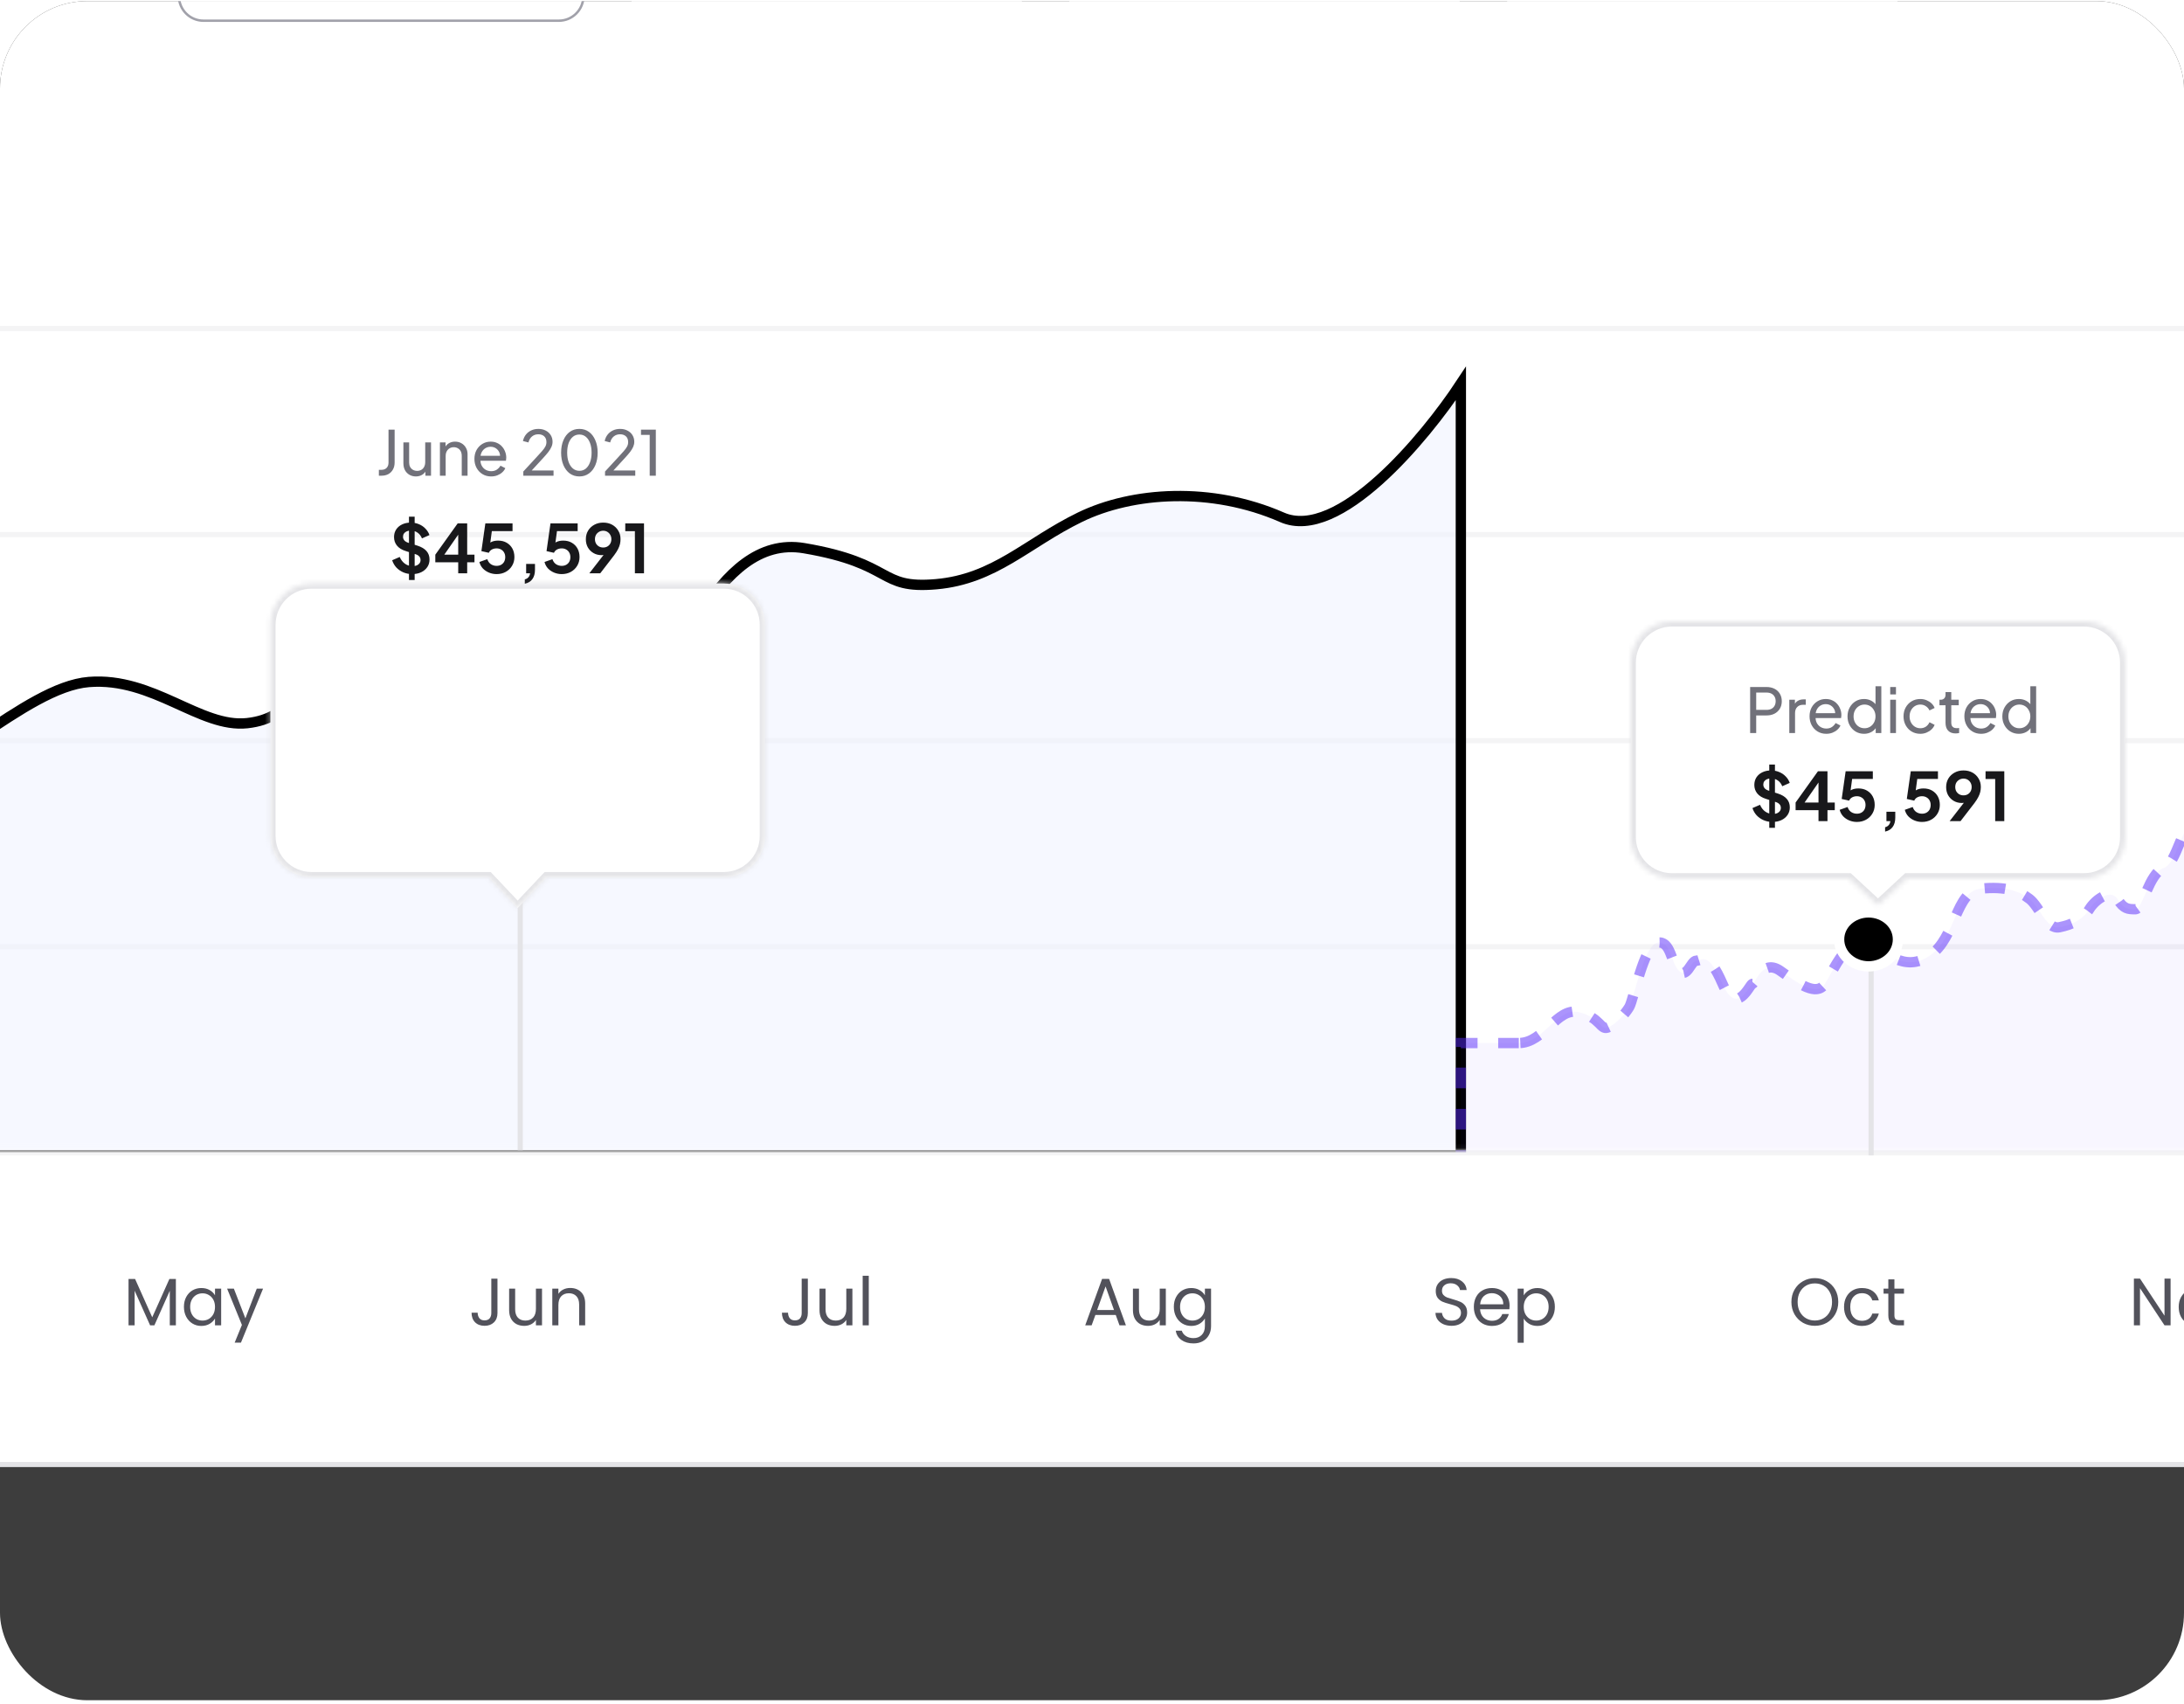 <svg width="450" height="351" viewBox="0 0 450 351" fill="none" xmlns="http://www.w3.org/2000/svg">
<g clip-path="url(#clip0_32_1118)">
<rect y="0.226" width="450" height="350" rx="18" fill="#0D0D0D" fill-opacity="0.8"/>
<g clip-path="url(#clip1_32_1118)">
<path d="M625.62 -46.425H-198.983C-204.844 -46.425 -209.596 -41.673 -209.596 -35.812V291.058C-209.596 296.919 -204.844 301.67 -198.983 301.67H625.62C631.481 301.67 636.232 296.919 636.232 291.058V-35.812C636.232 -41.673 631.481 -46.425 625.62 -46.425Z" fill="white" stroke="#E4E4E7" stroke-width="1.061"/>
<path d="M-184.126 237.463L609.701 237.464" stroke="#F4F4F5" stroke-width="1.061"/>
<path d="M-184.126 195.013H609.701" stroke="#F4F4F5" stroke-width="1.061"/>
<path d="M-184.126 152.562H609.701" stroke="#F4F4F5" stroke-width="1.061"/>
<path d="M-184.126 110.112H609.701" stroke="#F4F4F5" stroke-width="1.061"/>
<path d="M-184.126 67.661H609.701" stroke="#F4F4F5" stroke-width="1.061"/>
<mask id="mask0_32_1118" style="mask-type:alpha" maskUnits="userSpaceOnUse" x="-185" y="36" width="795" height="201">
<path d="M609.7 36.354H-184.126V236.933H609.7V36.354Z" fill="white"/>
</mask>
<g mask="url(#mask0_32_1118)">
<path d="M-195.503 187.12C-202.752 192.208 -208.188 194.187 -210 194.54V238H301V79C293.55 90.307 275.752 111.648 264.155 106.56C249.658 100.2 233.35 101.26 222.478 106.56C211.605 111.86 204.961 119.28 192.881 120.34C180.8 121.4 184.424 116.1 165.7 112.92C146.975 109.74 139.123 140.48 130.063 148.96C121.002 157.44 98.05 155.32 89.593 148.96C81.137 142.6 73.889 140.48 67.245 140.48C60.6 140.48 60.6 147.9 50.936 148.96C41.272 150.02 31.608 139.42 18.319 140.48C5.031 141.54 -13.09 161.68 -26.982 162.74C-40.875 163.8 -32.418 157.44 -52.351 155.32C-72.284 153.2 -87.988 180.76 -100.673 187.12C-113.357 193.48 -132.082 179.7 -142.35 175.46C-152.618 171.22 -162.283 187.12 -170.135 187.12C-177.987 187.12 -186.443 180.76 -195.503 187.12Z" fill="#EEF2FF" fill-opacity="0.5" stroke="black" stroke-width="2.123"/>
<path d="M312.941 214.85H301V244H618V138C617.627 141.533 616.843 149.13 616.694 151.25C616.507 153.9 613.149 160.79 611.47 157.61C609.79 154.43 606.245 153.9 604.38 155.49C602.514 157.08 602.887 153.9 599.342 151.25C595.797 148.6 594.677 157.08 592.812 158.67C590.946 160.26 588.147 157.08 586.841 153.9L586.785 153.764C585.487 150.6 583.789 146.465 579.191 145.42C574.527 144.36 573.594 160.79 571.728 166.62C569.862 172.45 565.571 169.27 564.451 168.21C563.332 167.15 562.399 163.44 558.854 166.62C555.309 169.8 551.951 180.93 547.659 181.46C543.368 181.99 539.636 173.51 536.651 173.51C533.666 173.51 534.599 175.1 530.494 177.75C526.389 180.4 519.299 173.51 516.873 170.86C514.448 168.21 511.276 170.86 509.597 173.51C507.918 176.16 501.947 176.69 500.268 175.1C498.589 173.51 493.737 169.8 492.618 173.51C491.499 177.22 486.461 170.86 484.968 170.86C483.476 170.86 484.222 167.15 480.304 165.03C476.386 162.91 473.773 173.51 472.654 175.1C471.534 176.69 469.482 174.04 467.616 170.86C465.75 167.68 458.101 164.5 453.623 167.15C449.145 169.8 448.772 177.75 445.786 178.81C442.801 179.87 441.495 187.29 440.002 187.29C438.51 187.29 437.577 187.29 436.271 185.17C434.965 183.05 431.793 185.17 430.487 187.29C429.181 189.41 426.942 190.47 424.33 191C421.717 191.53 420.225 186.76 418.172 185.17C416.12 183.58 413.321 182.52 408.097 183.05C402.873 183.58 403.059 193.12 397.649 196.83C392.238 200.54 388.32 195.77 384.588 194.18C380.856 192.59 377.685 200.01 376.005 202.66C374.326 205.31 370.594 202.66 366.863 200.01C363.131 197.36 361.639 202.66 361.079 202.66C360.519 202.66 357.907 209.55 354.922 202.66C351.936 195.77 350.63 197.89 349.511 197.89C348.391 197.89 347.645 201.6 345.966 200.01C344.287 198.42 344.287 193.65 341.488 194.18C338.689 194.71 336.637 205.84 335.704 207.43C334.771 209.02 332.719 211.14 331.226 211.67C329.733 212.2 329.733 209.55 325.255 208.49C320.778 207.43 318.165 214.85 312.941 214.85Z" fill="#582BFA" fill-opacity="0.04" stroke="#582BFA" stroke-opacity="0.5" stroke-width="2.123" stroke-dasharray="4.25 4.25"/>
</g>
<path d="M36.238 263.453V273H34.983V265.881L31.81 273H30.927L27.74 265.867V273H26.484V263.453H27.836L31.368 271.344L34.9 263.453H36.238ZM37.898 269.192C37.898 268.42 38.055 267.744 38.367 267.164C38.68 266.575 39.108 266.12 39.65 265.798C40.202 265.476 40.814 265.315 41.485 265.315C42.148 265.315 42.722 265.458 43.21 265.743C43.697 266.028 44.061 266.387 44.3 266.819V265.44H45.569V273H44.3V271.593C44.051 272.034 43.679 272.402 43.182 272.696C42.695 272.982 42.125 273.124 41.472 273.124C40.8 273.124 40.193 272.959 39.65 272.627C39.108 272.296 38.68 271.832 38.367 271.234C38.055 270.636 37.898 269.956 37.898 269.192ZM44.3 269.206C44.3 268.636 44.185 268.139 43.955 267.716C43.725 267.293 43.412 266.971 43.017 266.75C42.63 266.52 42.203 266.405 41.734 266.405C41.265 266.405 40.837 266.516 40.451 266.736C40.064 266.957 39.756 267.279 39.526 267.702C39.296 268.125 39.181 268.622 39.181 269.192C39.181 269.772 39.296 270.278 39.526 270.71C39.756 271.133 40.064 271.459 40.451 271.689C40.837 271.91 41.265 272.02 41.734 272.02C42.203 272.02 42.63 271.91 43.017 271.689C43.412 271.459 43.725 271.133 43.955 270.71C44.185 270.278 44.3 269.776 44.3 269.206ZM54.203 265.44L49.65 276.559H48.353L49.843 272.917L46.794 265.44H48.187L50.56 271.565L52.906 265.44H54.203Z" fill="#52525B"/>
<path d="M102.5 263.384V270.489C102.5 271.28 102.256 271.915 101.769 272.393C101.281 272.862 100.638 273.097 99.837 273.097C99.028 273.097 98.38 272.857 97.892 272.379C97.405 271.892 97.161 271.229 97.161 270.392H98.416C98.426 270.862 98.545 271.243 98.775 271.538C99.014 271.832 99.368 271.979 99.837 271.979C100.306 271.979 100.656 271.841 100.886 271.565C101.116 271.28 101.231 270.921 101.231 270.489V263.384H102.5ZM111.679 265.44V273H110.423V271.882C110.184 272.269 109.848 272.572 109.416 272.793C108.993 273.005 108.524 273.11 108.009 273.11C107.42 273.11 106.891 272.991 106.422 272.752C105.953 272.503 105.581 272.135 105.305 271.648C105.038 271.16 104.904 270.567 104.904 269.868V265.44H106.146V269.703C106.146 270.448 106.335 271.023 106.712 271.427C107.089 271.823 107.604 272.02 108.257 272.02C108.928 272.02 109.457 271.814 109.844 271.4C110.23 270.986 110.423 270.383 110.423 269.592V265.44H111.679ZM117.482 265.302C118.402 265.302 119.147 265.582 119.717 266.143C120.287 266.695 120.572 267.495 120.572 268.544V273H119.331V268.723C119.331 267.969 119.142 267.394 118.765 266.999C118.388 266.594 117.873 266.392 117.22 266.392C116.558 266.392 116.029 266.598 115.633 267.012C115.247 267.426 115.054 268.029 115.054 268.82V273H113.798V265.44H115.054V266.516C115.302 266.129 115.638 265.83 116.061 265.619C116.493 265.407 116.967 265.302 117.482 265.302Z" fill="#52525B"/>
<path d="M166.452 263.384V270.489C166.452 271.28 166.208 271.915 165.721 272.393C165.233 272.862 164.59 273.097 163.789 273.097C162.98 273.097 162.332 272.857 161.844 272.379C161.357 271.892 161.113 271.229 161.113 270.392H162.368C162.378 270.862 162.497 271.243 162.727 271.538C162.966 271.832 163.32 271.979 163.789 271.979C164.259 271.979 164.608 271.841 164.838 271.565C165.068 271.28 165.183 270.921 165.183 270.489V263.384H166.452ZM175.631 265.44V273H174.375V271.882C174.136 272.269 173.8 272.572 173.368 272.793C172.945 273.005 172.476 273.11 171.961 273.11C171.372 273.11 170.843 272.991 170.374 272.752C169.905 272.503 169.533 272.135 169.257 271.648C168.99 271.16 168.856 270.567 168.856 269.868V265.44H170.098V269.703C170.098 270.448 170.287 271.023 170.664 271.427C171.041 271.823 171.556 272.02 172.209 272.02C172.88 272.02 173.409 271.814 173.796 271.4C174.182 270.986 174.375 270.383 174.375 269.592V265.44H175.631ZM179.006 262.791V273H177.75V262.791H179.006Z" fill="#52525B"/>
<path d="M229.893 270.862H225.699L224.926 273H223.602L227.078 263.439H228.527L231.99 273H230.665L229.893 270.862ZM229.534 269.841L227.796 264.984L226.057 269.841H229.534ZM240.21 265.44V273H238.955V271.882C238.715 272.269 238.38 272.572 237.947 272.793C237.524 273.005 237.055 273.11 236.54 273.11C235.952 273.11 235.423 272.991 234.954 272.752C234.485 272.503 234.112 272.135 233.836 271.648C233.569 271.16 233.436 270.567 233.436 269.868V265.44H234.678V269.703C234.678 270.448 234.866 271.023 235.243 271.427C235.62 271.823 236.136 272.02 236.789 272.02C237.46 272.02 237.989 271.814 238.375 271.4C238.761 270.986 238.955 270.383 238.955 269.592V265.44H240.21ZM245.448 265.315C246.101 265.315 246.671 265.458 247.159 265.743C247.655 266.028 248.023 266.387 248.262 266.819V265.44H249.532V273.166C249.532 273.855 249.384 274.467 249.09 275C248.796 275.543 248.373 275.966 247.821 276.27C247.278 276.573 246.644 276.725 245.917 276.725C244.924 276.725 244.096 276.491 243.434 276.021C242.771 275.552 242.38 274.913 242.261 274.104H243.503C243.641 274.564 243.926 274.932 244.358 275.207C244.79 275.493 245.31 275.635 245.917 275.635C246.607 275.635 247.168 275.419 247.6 274.987C248.042 274.554 248.262 273.947 248.262 273.166V271.579C248.014 272.02 247.646 272.388 247.159 272.683C246.671 272.977 246.101 273.124 245.448 273.124C244.776 273.124 244.165 272.959 243.613 272.627C243.07 272.296 242.643 271.832 242.33 271.234C242.017 270.636 241.861 269.956 241.861 269.192C241.861 268.42 242.017 267.744 242.33 267.164C242.643 266.575 243.07 266.12 243.613 265.798C244.165 265.476 244.776 265.315 245.448 265.315ZM248.262 269.206C248.262 268.636 248.147 268.139 247.917 267.716C247.687 267.293 247.375 266.971 246.979 266.75C246.593 266.52 246.165 266.405 245.696 266.405C245.227 266.405 244.799 266.516 244.413 266.736C244.027 266.957 243.719 267.279 243.489 267.702C243.259 268.125 243.144 268.622 243.144 269.192C243.144 269.772 243.259 270.278 243.489 270.71C243.719 271.133 244.027 271.459 244.413 271.689C244.799 271.91 245.227 272.02 245.696 272.02C246.165 272.02 246.593 271.91 246.979 271.689C247.375 271.459 247.687 271.133 247.917 270.71C248.147 270.278 248.262 269.776 248.262 269.206Z" fill="#52525B"/>
<path d="M299.097 273.097C298.462 273.097 297.892 272.986 297.386 272.765C296.889 272.536 296.498 272.223 296.213 271.827C295.928 271.423 295.781 270.958 295.772 270.434H297.11C297.156 270.885 297.34 271.266 297.662 271.579C297.993 271.882 298.471 272.034 299.097 272.034C299.694 272.034 300.164 271.887 300.504 271.593C300.853 271.289 301.028 270.903 301.028 270.434C301.028 270.066 300.927 269.767 300.725 269.537C300.522 269.307 300.269 269.132 299.966 269.013C299.662 268.893 299.253 268.764 298.738 268.627C298.103 268.461 297.593 268.295 297.206 268.13C296.829 267.964 296.503 267.707 296.227 267.357C295.96 266.999 295.827 266.52 295.827 265.922C295.827 265.398 295.96 264.934 296.227 264.529C296.494 264.124 296.866 263.812 297.344 263.591C297.832 263.37 298.388 263.26 299.014 263.26C299.915 263.26 300.651 263.485 301.221 263.936C301.801 264.386 302.127 264.984 302.201 265.729H300.821C300.775 265.361 300.582 265.039 300.242 264.764C299.901 264.478 299.451 264.336 298.89 264.336C298.365 264.336 297.938 264.474 297.607 264.75C297.275 265.016 297.11 265.394 297.11 265.881C297.11 266.231 297.206 266.516 297.4 266.736C297.602 266.957 297.846 267.127 298.131 267.247C298.425 267.357 298.834 267.486 299.359 267.633C299.993 267.808 300.504 267.983 300.89 268.157C301.276 268.323 301.608 268.585 301.883 268.944C302.159 269.293 302.297 269.772 302.297 270.379C302.297 270.848 302.173 271.289 301.925 271.703C301.677 272.117 301.309 272.453 300.821 272.71C300.334 272.968 299.759 273.097 299.097 273.097ZM311.043 268.93C311.043 269.169 311.029 269.422 311.002 269.689H304.959C305.005 270.434 305.258 271.018 305.718 271.441C306.187 271.855 306.752 272.062 307.415 272.062C307.957 272.062 308.408 271.938 308.767 271.689C309.135 271.432 309.392 271.091 309.539 270.668H310.891C310.689 271.395 310.284 271.988 309.677 272.448C309.07 272.899 308.316 273.124 307.415 273.124C306.697 273.124 306.053 272.963 305.483 272.641C304.922 272.319 304.481 271.864 304.159 271.275C303.837 270.678 303.676 269.988 303.676 269.206C303.676 268.424 303.832 267.739 304.145 267.15C304.458 266.562 304.895 266.111 305.456 265.798C306.026 265.476 306.679 265.315 307.415 265.315C308.132 265.315 308.767 265.472 309.319 265.784C309.87 266.097 310.294 266.529 310.588 267.081C310.891 267.624 311.043 268.24 311.043 268.93ZM309.746 268.668C309.746 268.19 309.641 267.78 309.429 267.44C309.217 267.091 308.928 266.828 308.56 266.654C308.201 266.47 307.801 266.378 307.359 266.378C306.725 266.378 306.182 266.58 305.732 266.985C305.29 267.389 305.037 267.951 304.973 268.668H309.746ZM313.956 266.833C314.204 266.401 314.572 266.042 315.06 265.757C315.556 265.463 316.131 265.315 316.784 265.315C317.456 265.315 318.063 265.476 318.605 265.798C319.157 266.12 319.589 266.575 319.902 267.164C320.215 267.744 320.371 268.42 320.371 269.192C320.371 269.956 320.215 270.636 319.902 271.234C319.589 271.832 319.157 272.296 318.605 272.627C318.063 272.959 317.456 273.124 316.784 273.124C316.14 273.124 315.57 272.982 315.073 272.696C314.586 272.402 314.213 272.039 313.956 271.607V276.587H312.7V265.44H313.956V266.833ZM319.088 269.192C319.088 268.622 318.973 268.125 318.743 267.702C318.513 267.279 318.201 266.957 317.805 266.736C317.419 266.516 316.991 266.405 316.522 266.405C316.062 266.405 315.634 266.52 315.239 266.75C314.853 266.971 314.54 267.297 314.301 267.73C314.071 268.153 313.956 268.645 313.956 269.206C313.956 269.776 314.071 270.278 314.301 270.71C314.54 271.133 314.853 271.459 315.239 271.689C315.634 271.91 316.062 272.02 316.522 272.02C316.991 272.02 317.419 271.91 317.805 271.689C318.201 271.459 318.513 271.133 318.743 270.71C318.973 270.278 319.088 269.772 319.088 269.192Z" fill="#52525B"/>
<path d="M373.936 273.097C373.043 273.097 372.229 272.89 371.494 272.476C370.758 272.053 370.174 271.469 369.741 270.724C369.318 269.969 369.107 269.123 369.107 268.185C369.107 267.247 369.318 266.405 369.741 265.66C370.174 264.906 370.758 264.322 371.494 263.908C372.229 263.485 373.043 263.274 373.936 263.274C374.837 263.274 375.656 263.485 376.391 263.908C377.127 264.322 377.707 264.901 378.13 265.646C378.553 266.392 378.764 267.238 378.764 268.185C378.764 269.132 378.553 269.979 378.13 270.724C377.707 271.469 377.127 272.053 376.391 272.476C375.656 272.89 374.837 273.097 373.936 273.097ZM373.936 272.007C374.607 272.007 375.209 271.85 375.743 271.538C376.286 271.225 376.709 270.779 377.012 270.199C377.325 269.62 377.481 268.948 377.481 268.185C377.481 267.412 377.325 266.741 377.012 266.171C376.709 265.591 376.29 265.145 375.757 264.833C375.223 264.52 374.616 264.363 373.936 264.363C373.255 264.363 372.648 264.52 372.114 264.833C371.581 265.145 371.158 265.591 370.845 266.171C370.542 266.741 370.39 267.412 370.39 268.185C370.39 268.948 370.542 269.62 370.845 270.199C371.158 270.779 371.581 271.225 372.114 271.538C372.657 271.85 373.264 272.007 373.936 272.007ZM379.953 269.206C379.953 268.424 380.109 267.744 380.422 267.164C380.734 266.575 381.167 266.12 381.719 265.798C382.28 265.476 382.919 265.315 383.636 265.315C384.565 265.315 385.329 265.541 385.927 265.991C386.534 266.442 386.934 267.068 387.127 267.868H385.775C385.646 267.408 385.393 267.045 385.016 266.778C384.648 266.511 384.188 266.378 383.636 266.378C382.919 266.378 382.339 266.626 381.898 267.123C381.456 267.61 381.236 268.305 381.236 269.206C381.236 270.117 381.456 270.82 381.898 271.317C382.339 271.814 382.919 272.062 383.636 272.062C384.188 272.062 384.648 271.933 385.016 271.676C385.384 271.418 385.637 271.05 385.775 270.572H387.127C386.924 271.344 386.52 271.965 385.913 272.434C385.306 272.894 384.547 273.124 383.636 273.124C382.919 273.124 382.28 272.963 381.719 272.641C381.167 272.319 380.734 271.864 380.422 271.275C380.109 270.687 379.953 269.997 379.953 269.206ZM390.333 266.474V270.931C390.333 271.298 390.412 271.561 390.568 271.717C390.724 271.864 390.996 271.938 391.382 271.938H392.306V273H391.175C390.476 273 389.952 272.839 389.602 272.517C389.253 272.195 389.078 271.666 389.078 270.931V266.474H388.098V265.44H389.078V263.536H390.333V265.44H392.306V266.474H390.333Z" fill="#52525B"/>
<path d="M447.237 273H445.982L440.932 265.343V273H439.677V263.37H440.932L445.982 271.013V263.37H447.237V273ZM452.675 273.124C451.967 273.124 451.323 272.963 450.743 272.641C450.173 272.319 449.722 271.864 449.391 271.275C449.069 270.678 448.908 269.988 448.908 269.206C448.908 268.433 449.074 267.753 449.405 267.164C449.745 266.566 450.205 266.111 450.785 265.798C451.364 265.476 452.013 265.315 452.73 265.315C453.447 265.315 454.096 265.476 454.675 265.798C455.255 266.111 455.71 266.562 456.041 267.15C456.381 267.739 456.552 268.424 456.552 269.206C456.552 269.988 456.377 270.678 456.027 271.275C455.687 271.864 455.223 272.319 454.634 272.641C454.045 272.963 453.392 273.124 452.675 273.124ZM452.675 272.02C453.126 272.02 453.549 271.915 453.944 271.703C454.34 271.492 454.657 271.174 454.896 270.751C455.144 270.328 455.269 269.813 455.269 269.206C455.269 268.599 455.149 268.084 454.91 267.661C454.671 267.238 454.358 266.925 453.972 266.723C453.585 266.511 453.167 266.405 452.716 266.405C452.256 266.405 451.833 266.511 451.447 266.723C451.07 266.925 450.766 267.238 450.536 267.661C450.306 268.084 450.191 268.599 450.191 269.206C450.191 269.822 450.302 270.342 450.523 270.765C450.753 271.188 451.056 271.505 451.433 271.717C451.81 271.919 452.224 272.02 452.675 272.02ZM461.017 271.841L463.362 265.44H464.701L461.734 273H460.272L457.306 265.44H458.658L461.017 271.841Z" fill="#52525B"/>
<path d="M107.192 160.522V236.933" stroke="#E4E4E7" stroke-width="1.061"/>
<path d="M106.661 161.583C110.178 161.583 113.029 158.732 113.029 155.215C113.029 151.698 110.178 148.847 106.661 148.847C103.144 148.847 100.293 151.698 100.293 155.215C100.293 158.732 103.144 161.583 106.661 161.583Z" fill="black" stroke="white" stroke-width="2.123"/>
<g filter="url(#filter0_d_32_1118)">
<path d="M149.112 73.498C153.801 73.498 157.602 77.299 157.602 81.988V125.5C157.602 130.189 153.801 133.99 149.112 133.99H112.677L106.661 140.357L100.645 133.99H64.211C59.522 133.99 55.72 130.189 55.72 125.5V81.988C55.72 77.299 59.522 73.498 64.211 73.498H149.112Z" fill="white"/>
<mask id="mask1_32_1118" style="mask-type:luminance" maskUnits="userSpaceOnUse" x="55" y="73" width="103" height="68">
<path d="M149.112 73.498C153.801 73.498 157.602 77.299 157.602 81.988V125.5C157.602 130.189 153.801 133.99 149.112 133.99H112.677L106.661 140.357L100.645 133.99H64.211C59.522 133.99 55.72 130.189 55.72 125.5V81.988C55.72 77.299 59.522 73.498 64.211 73.498H149.112Z" fill="white"/>
</mask>
<g mask="url(#mask1_32_1118)">
<path d="M112.677 133.99V132.929H112.22L111.906 133.261L112.677 133.99ZM106.661 140.357L105.889 141.086L106.661 141.903L107.432 141.086L106.661 140.357ZM100.645 133.99L101.417 133.261L101.103 132.929H100.645V133.99ZM149.112 73.498V74.559C153.215 74.559 156.541 77.886 156.541 81.988H157.602H158.663C158.663 76.713 154.387 72.437 149.112 72.437V73.498ZM157.602 81.988H156.541V125.5H157.602H158.663V81.988H157.602ZM157.602 125.5H156.541C156.541 129.603 153.215 132.929 149.112 132.929V133.99V135.051C154.387 135.051 158.663 130.775 158.663 125.5H157.602ZM149.112 133.99V132.929H112.677V133.99V135.051H149.112V133.99ZM112.677 133.99L111.906 133.261L105.889 139.629L106.661 140.357L107.432 141.086L113.449 134.719L112.677 133.99ZM106.661 140.357L107.432 139.629L101.417 133.261L100.645 133.99L99.874 134.719L105.889 141.086L106.661 140.357ZM100.645 133.99V132.929H64.211V133.99V135.051H100.645V133.99ZM64.211 133.99V132.929C60.108 132.929 56.782 129.603 56.782 125.5H55.72H54.659C54.659 130.775 58.936 135.051 64.211 135.051V133.99ZM55.72 125.5H56.782V81.988H55.72H54.659V125.5H55.72ZM55.72 81.988H56.782C56.782 77.885 60.108 74.559 64.211 74.559V73.498V72.437C58.936 72.437 54.659 76.713 54.659 81.988H55.72ZM64.211 73.498V74.559H149.112V73.498V72.437H64.211V73.498Z" fill="#E4E4E7"/>
</g>
</g>
<path d="M84.927 118.256C84.274 118.256 83.667 118.137 83.106 117.898C82.554 117.659 82.076 117.328 81.671 116.904C81.276 116.472 80.986 115.971 80.802 115.401L82.361 114.725C82.61 115.313 82.968 115.778 83.437 116.118C83.906 116.449 84.435 116.615 85.024 116.615C85.355 116.615 85.64 116.564 85.879 116.463C86.128 116.353 86.316 116.205 86.445 116.021C86.583 115.837 86.652 115.617 86.652 115.359C86.652 115.056 86.56 114.807 86.376 114.614C86.201 114.412 85.934 114.256 85.576 114.145L83.603 113.51C82.803 113.262 82.2 112.89 81.796 112.393C81.391 111.896 81.188 111.312 81.188 110.641C81.188 110.052 81.331 109.533 81.616 109.082C81.91 108.631 82.315 108.282 82.83 108.033C83.355 107.776 83.952 107.647 84.624 107.647C85.24 107.647 85.806 107.757 86.321 107.978C86.836 108.19 87.277 108.489 87.645 108.875C88.022 109.252 88.303 109.698 88.487 110.213L86.942 110.903C86.739 110.388 86.436 109.992 86.031 109.716C85.626 109.431 85.157 109.289 84.624 109.289C84.311 109.289 84.035 109.344 83.796 109.454C83.557 109.556 83.368 109.703 83.23 109.896C83.102 110.08 83.037 110.301 83.037 110.558C83.037 110.843 83.129 111.096 83.313 111.317C83.497 111.528 83.778 111.694 84.155 111.814L86.045 112.407C86.863 112.674 87.475 113.041 87.88 113.51C88.294 113.98 88.501 114.559 88.501 115.249C88.501 115.837 88.349 116.357 88.045 116.808C87.742 117.259 87.323 117.613 86.79 117.87C86.256 118.128 85.636 118.256 84.927 118.256ZM84.265 119.471V106.433H85.438V119.471H84.265ZM94.412 118.091V115.828H89.693V114.256L94.301 107.813H96.261V114.256H97.764V115.828H96.261V118.091H94.412ZM91.073 114.932L90.742 114.256H94.412V109.289L94.895 109.441L91.073 114.932ZM102.321 118.256C101.779 118.256 101.259 118.155 100.762 117.953C100.275 117.751 99.852 117.465 99.493 117.098C99.144 116.72 98.904 116.274 98.776 115.759L100.404 115.18C100.56 115.649 100.813 115.998 101.162 116.228C101.512 116.449 101.898 116.56 102.321 116.56C102.671 116.56 102.979 116.486 103.246 116.339C103.522 116.182 103.733 115.971 103.88 115.704C104.027 115.428 104.101 115.111 104.101 114.752C104.101 114.393 104.023 114.081 103.866 113.814C103.719 113.547 103.512 113.34 103.246 113.193C102.979 113.037 102.671 112.959 102.321 112.959C101.963 112.959 101.636 113.037 101.342 113.193C101.057 113.35 100.85 113.575 100.721 113.869L99.189 113.524L100.003 107.813H105.605V109.399H100.748L101.452 108.585L100.873 112.89L100.335 112.448C100.592 112.071 100.905 111.795 101.273 111.62C101.65 111.446 102.105 111.358 102.639 111.358C103.319 111.358 103.908 111.505 104.405 111.8C104.91 112.094 105.301 112.494 105.577 113C105.853 113.506 105.991 114.09 105.991 114.752C105.991 115.414 105.83 116.012 105.508 116.546C105.186 117.079 104.749 117.498 104.198 117.801C103.646 118.105 103.02 118.256 102.321 118.256ZM108.133 120.243V119.346C108.436 119.273 108.68 119.13 108.864 118.919C109.057 118.716 109.177 118.44 109.223 118.091H108.409V116.159H110.23V117.346C110.23 118.155 110.051 118.804 109.692 119.291C109.342 119.779 108.823 120.096 108.133 120.243ZM115.74 118.256C115.198 118.256 114.678 118.155 114.181 117.953C113.694 117.751 113.271 117.465 112.912 117.098C112.563 116.72 112.324 116.274 112.195 115.759L113.823 115.18C113.979 115.649 114.232 115.998 114.582 116.228C114.931 116.449 115.317 116.56 115.74 116.56C116.09 116.56 116.398 116.486 116.665 116.339C116.941 116.182 117.152 115.971 117.299 115.704C117.447 115.428 117.52 115.111 117.52 114.752C117.52 114.393 117.442 114.081 117.286 113.814C117.139 113.547 116.932 113.34 116.665 113.193C116.398 113.037 116.09 112.959 115.74 112.959C115.382 112.959 115.055 113.037 114.761 113.193C114.476 113.35 114.269 113.575 114.14 113.869L112.609 113.524L113.423 107.813H119.024V109.399H114.168L114.871 108.585L114.292 112.89L113.754 112.448C114.011 112.071 114.324 111.795 114.692 111.62C115.069 111.446 115.524 111.358 116.058 111.358C116.738 111.358 117.327 111.505 117.824 111.8C118.33 112.094 118.721 112.494 118.996 113C119.272 113.506 119.41 114.09 119.41 114.752C119.41 115.414 119.249 116.012 118.927 116.546C118.606 117.079 118.169 117.498 117.617 117.801C117.065 118.105 116.44 118.256 115.74 118.256ZM121.428 118.091L124.918 113.593L125.236 113.924C125.098 114.026 124.964 114.108 124.836 114.173C124.707 114.237 124.569 114.283 124.422 114.311C124.275 114.338 124.118 114.352 123.953 114.352C123.327 114.352 122.771 114.21 122.283 113.924C121.796 113.639 121.409 113.253 121.124 112.765C120.848 112.269 120.71 111.708 120.71 111.082C120.71 110.42 120.862 109.831 121.166 109.316C121.478 108.801 121.902 108.397 122.435 108.102C122.978 107.799 123.594 107.647 124.284 107.647C124.983 107.647 125.599 107.794 126.132 108.088C126.666 108.383 127.084 108.788 127.388 109.303C127.701 109.808 127.857 110.392 127.857 111.055C127.857 111.386 127.82 111.717 127.747 112.048C127.673 112.379 127.54 112.733 127.347 113.11C127.163 113.478 126.896 113.897 126.546 114.366L123.677 118.091H121.428ZM124.284 112.779C124.606 112.779 124.891 112.71 125.139 112.572C125.397 112.425 125.599 112.223 125.746 111.965C125.893 111.699 125.967 111.4 125.967 111.069C125.967 110.719 125.889 110.415 125.732 110.158C125.585 109.9 125.387 109.698 125.139 109.551C124.891 109.404 124.606 109.33 124.284 109.33C123.971 109.33 123.686 109.404 123.428 109.551C123.171 109.698 122.964 109.9 122.807 110.158C122.66 110.415 122.587 110.719 122.587 111.069C122.587 111.4 122.66 111.699 122.807 111.965C122.964 112.223 123.171 112.425 123.428 112.572C123.686 112.71 123.971 112.779 124.284 112.779ZM130.817 118.091V109.413H128.831V107.813H132.694V118.091H130.817Z" fill="#18181B"/>
<path d="M78.064 97.988V96.778H78.586C79.036 96.778 79.393 96.647 79.656 96.383C79.919 96.112 80.051 95.747 80.051 95.288V88.5H81.311V95.263C81.311 95.815 81.197 96.294 80.968 96.702C80.747 97.109 80.433 97.428 80.025 97.657C79.618 97.878 79.138 97.988 78.586 97.988H78.064ZM85.689 98.141C85.197 98.141 84.751 98.026 84.352 97.797C83.961 97.568 83.656 97.249 83.435 96.842C83.223 96.426 83.117 95.951 83.117 95.416V91.124H84.301V95.288C84.301 95.628 84.369 95.925 84.505 96.18C84.649 96.434 84.844 96.634 85.09 96.778C85.345 96.923 85.634 96.995 85.956 96.995C86.279 96.995 86.564 96.923 86.81 96.778C87.064 96.634 87.26 96.426 87.396 96.154C87.54 95.883 87.612 95.56 87.612 95.186V91.124H88.809V97.988H87.65V96.651L87.841 96.766C87.68 97.199 87.404 97.538 87.013 97.784C86.631 98.022 86.19 98.141 85.689 98.141ZM90.644 97.988V91.124H91.803V92.461L91.612 92.346C91.782 91.913 92.053 91.578 92.427 91.34C92.809 91.094 93.255 90.971 93.764 90.971C94.257 90.971 94.694 91.081 95.076 91.302C95.466 91.523 95.772 91.829 95.993 92.219C96.222 92.61 96.337 93.051 96.337 93.544V97.988H95.14V93.926C95.14 93.544 95.072 93.221 94.936 92.958C94.8 92.695 94.605 92.491 94.35 92.346C94.104 92.194 93.819 92.117 93.497 92.117C93.174 92.117 92.885 92.194 92.631 92.346C92.384 92.491 92.189 92.699 92.045 92.97C91.901 93.234 91.828 93.552 91.828 93.926V97.988H90.644ZM101.19 98.141C100.527 98.141 99.937 97.984 99.42 97.67C98.902 97.356 98.494 96.927 98.197 96.383C97.9 95.832 97.751 95.216 97.751 94.537C97.751 93.849 97.896 93.238 98.184 92.703C98.481 92.168 98.88 91.748 99.381 91.442C99.891 91.128 100.46 90.971 101.088 90.971C101.597 90.971 102.047 91.064 102.438 91.251C102.837 91.43 103.172 91.676 103.444 91.99C103.724 92.296 103.936 92.648 104.081 93.047C104.233 93.437 104.31 93.845 104.31 94.269C104.31 94.363 104.301 94.469 104.284 94.588C104.276 94.698 104.263 94.804 104.246 94.906H98.617V93.887H103.558L102.998 94.346C103.075 93.904 103.032 93.51 102.871 93.161C102.709 92.813 102.472 92.537 102.158 92.334C101.843 92.13 101.487 92.028 101.088 92.028C100.689 92.028 100.324 92.13 99.993 92.334C99.662 92.537 99.403 92.83 99.216 93.212C99.037 93.586 98.965 94.032 98.999 94.55C98.965 95.051 99.042 95.492 99.229 95.874C99.424 96.248 99.695 96.541 100.044 96.753C100.4 96.957 100.786 97.058 101.202 97.058C101.661 97.058 102.047 96.952 102.361 96.74C102.675 96.528 102.93 96.256 103.125 95.925L104.119 96.434C103.983 96.749 103.771 97.037 103.482 97.3C103.202 97.555 102.867 97.759 102.476 97.912C102.094 98.065 101.665 98.141 101.19 98.141ZM107.826 97.988V97.122L110.45 94.282C110.967 93.73 111.379 93.276 111.685 92.92C111.999 92.563 112.228 92.245 112.373 91.964C112.517 91.684 112.589 91.387 112.589 91.073C112.589 90.555 112.436 90.156 112.131 89.876C111.825 89.596 111.422 89.456 110.921 89.456C110.411 89.456 109.978 89.604 109.622 89.901C109.265 90.19 109.019 90.602 108.883 91.137L107.75 90.844C107.86 90.334 108.064 89.893 108.361 89.519C108.658 89.146 109.027 88.857 109.469 88.653C109.91 88.449 110.394 88.348 110.921 88.348C111.498 88.348 112.003 88.462 112.436 88.691C112.878 88.912 113.222 89.222 113.468 89.621C113.723 90.02 113.85 90.483 113.85 91.009C113.85 91.357 113.778 91.697 113.633 92.028C113.489 92.359 113.277 92.712 112.997 93.085C112.716 93.45 112.351 93.875 111.901 94.359L109.558 96.906H114.054V97.988H107.826ZM119.385 98.141C118.629 98.141 117.967 97.937 117.398 97.53C116.838 97.114 116.401 96.541 116.087 95.81C115.772 95.072 115.615 94.214 115.615 93.238C115.615 92.262 115.772 91.408 116.087 90.678C116.401 89.939 116.838 89.366 117.398 88.959C117.959 88.551 118.617 88.348 119.372 88.348C120.128 88.348 120.786 88.551 121.346 88.959C121.907 89.366 122.344 89.939 122.658 90.678C122.981 91.408 123.142 92.262 123.142 93.238C123.142 94.214 122.985 95.072 122.671 95.81C122.357 96.549 121.915 97.122 121.346 97.53C120.786 97.937 120.132 98.141 119.385 98.141ZM119.385 96.982C119.894 96.982 120.336 96.829 120.709 96.524C121.083 96.209 121.372 95.772 121.575 95.212C121.788 94.652 121.894 93.994 121.894 93.238C121.894 92.482 121.788 91.824 121.575 91.264C121.372 90.704 121.079 90.271 120.697 89.965C120.323 89.659 119.882 89.507 119.372 89.507C118.863 89.507 118.421 89.659 118.048 89.965C117.674 90.271 117.381 90.704 117.169 91.264C116.965 91.824 116.863 92.482 116.863 93.238C116.863 93.985 116.965 94.639 117.169 95.199C117.381 95.759 117.674 96.197 118.048 96.511C118.43 96.825 118.876 96.982 119.385 96.982ZM124.665 97.988V97.122L127.289 94.282C127.807 93.73 128.219 93.276 128.524 92.92C128.838 92.563 129.068 92.245 129.212 91.964C129.356 91.684 129.428 91.387 129.428 91.073C129.428 90.555 129.276 90.156 128.97 89.876C128.664 89.596 128.261 89.456 127.76 89.456C127.251 89.456 126.818 89.604 126.461 89.901C126.105 90.19 125.858 90.602 125.722 91.137L124.589 90.844C124.699 90.334 124.903 89.893 125.2 89.519C125.497 89.146 125.867 88.857 126.308 88.653C126.75 88.449 127.234 88.348 127.76 88.348C128.337 88.348 128.843 88.462 129.276 88.691C129.717 88.912 130.061 89.222 130.307 89.621C130.562 90.02 130.689 90.483 130.689 91.009C130.689 91.357 130.617 91.697 130.473 92.028C130.328 92.359 130.116 92.712 129.836 93.085C129.556 93.45 129.191 93.875 128.741 94.359L126.397 96.906H130.893V97.988H124.665ZM133.868 97.988V89.583H132.073V88.5H135.129V97.988H133.868Z" fill="#71717A"/>
<path d="M385.531 198V238" stroke="#E4E4E7" stroke-width="1.061"/>
<path d="M385 187.938C388.24 187.938 391.062 190.326 391.062 193.5C391.062 196.674 388.24 199.062 385 199.062C381.76 199.062 378.938 196.674 378.938 193.5C378.938 190.326 381.76 187.938 385 187.938Z" fill="black" stroke="white" stroke-width="2.123"/>
<path d="M429.392 128C434.08 128 437.882 131.801 437.882 136.49V172.438C437.882 177.127 434.08 180.929 429.392 180.929H392.956L386.94 186.5L380.925 180.929H344.49C339.801 180.929 336 177.127 336 172.438V136.49C336 131.801 339.801 128 344.49 128H429.392Z" fill="white"/>
<mask id="mask2_32_1118" style="mask-type:luminance" maskUnits="userSpaceOnUse" x="336" y="128" width="102" height="59">
<path d="M429.392 128C434.08 128 437.882 131.801 437.882 136.49V172.438C437.882 177.127 434.08 180.929 429.392 180.929H392.956L386.94 186.5L380.925 180.929H344.49C339.801 180.929 336 177.127 336 172.438V136.49C336 131.801 339.801 128 344.49 128H429.392Z" fill="white"/>
</mask>
<g mask="url(#mask2_32_1118)">
<path d="M392.956 180.929V179.867H392.54L392.235 180.15L392.956 180.929ZM386.94 186.5L386.219 187.279L386.94 187.946L387.662 187.279L386.94 186.5ZM380.925 180.929L381.646 180.15L381.341 179.867H380.925V180.929ZM429.392 128V129.061C433.494 129.061 436.821 132.388 436.821 136.49H437.882H438.943C438.943 131.215 434.667 126.939 429.392 126.939V128ZM437.882 136.49H436.821V172.438H437.882H438.943V136.49H437.882ZM437.882 172.438H436.821C436.821 176.541 433.494 179.867 429.392 179.867V180.929V181.99C434.667 181.99 438.943 177.713 438.943 172.438H437.882ZM429.392 180.929V179.867H392.956V180.929V181.99H429.392V180.929ZM392.956 180.929L392.235 180.15L386.219 185.721L386.94 186.5L387.662 187.279L393.677 181.707L392.956 180.929ZM386.94 186.5L387.662 185.721L381.646 180.15L380.925 180.929L380.204 181.707L386.219 187.279L386.94 186.5ZM380.925 180.929V179.867H344.49V180.929V181.99H380.925V180.929ZM344.49 180.929V179.867C340.387 179.867 337.061 176.541 337.061 172.438H336H334.939C334.939 177.714 339.215 181.99 344.49 181.99V180.929ZM336 172.438H337.061V136.49H336H334.939V172.438H336ZM336 136.49H337.061C337.061 132.387 340.387 129.061 344.49 129.061V128V126.939C339.215 126.939 334.939 131.215 334.939 136.49H336ZM344.49 128V129.061H429.392V128V126.939H344.49V128Z" fill="#E4E4E7"/>
</g>
<path d="M365.207 169.308C364.554 169.308 363.947 169.189 363.386 168.95C362.834 168.711 362.356 168.379 361.951 167.956C361.556 167.524 361.266 167.023 361.082 166.453L362.641 165.777C362.889 166.365 363.248 166.83 363.717 167.17C364.186 167.501 364.715 167.667 365.304 167.667C365.635 167.667 365.92 167.616 366.159 167.515C366.407 167.405 366.596 167.257 366.725 167.073C366.863 166.889 366.932 166.669 366.932 166.411C366.932 166.108 366.84 165.859 366.656 165.666C366.481 165.464 366.214 165.307 365.855 165.197L363.883 164.562C363.082 164.314 362.48 163.942 362.075 163.445C361.67 162.948 361.468 162.364 361.468 161.693C361.468 161.104 361.611 160.584 361.896 160.134C362.19 159.683 362.595 159.334 363.11 159.085C363.634 158.828 364.232 158.699 364.903 158.699C365.52 158.699 366.085 158.809 366.6 159.03C367.115 159.242 367.557 159.541 367.925 159.927C368.302 160.304 368.583 160.75 368.766 161.265L367.221 161.955C367.019 161.44 366.715 161.044 366.311 160.768C365.906 160.483 365.437 160.341 364.903 160.341C364.591 160.341 364.315 160.396 364.076 160.506C363.837 160.607 363.648 160.755 363.51 160.948C363.381 161.132 363.317 161.352 363.317 161.61C363.317 161.895 363.409 162.148 363.593 162.369C363.777 162.58 364.057 162.746 364.434 162.865L366.324 163.459C367.143 163.725 367.755 164.093 368.159 164.562C368.573 165.032 368.78 165.611 368.78 166.301C368.78 166.889 368.628 167.409 368.325 167.86C368.021 168.31 367.603 168.665 367.069 168.922C366.536 169.18 365.915 169.308 365.207 169.308ZM364.545 170.522V157.485H365.717V170.522H364.545ZM374.691 169.143V166.88H369.973V165.307L374.581 158.865H376.54V165.307H378.044V166.88H376.54V169.143H374.691ZM371.353 165.983L371.022 165.307H374.691V160.341L375.174 160.492L371.353 165.983ZM382.601 169.308C382.058 169.308 381.539 169.207 381.042 169.005C380.554 168.803 380.131 168.517 379.773 168.15C379.423 167.772 379.184 167.326 379.055 166.811L380.683 166.232C380.84 166.701 381.093 167.05 381.442 167.28C381.792 167.501 382.178 167.611 382.601 167.611C382.95 167.611 383.259 167.538 383.525 167.391C383.801 167.234 384.013 167.023 384.16 166.756C384.307 166.48 384.381 166.163 384.381 165.804C384.381 165.445 384.303 165.133 384.146 164.866C383.999 164.599 383.792 164.392 383.525 164.245C383.259 164.089 382.95 164.011 382.601 164.011C382.242 164.011 381.916 164.089 381.621 164.245C381.336 164.401 381.129 164.627 381.001 164.921L379.469 164.576L380.283 158.865H385.885V160.451H381.028L381.732 159.637L381.152 163.942L380.614 163.5C380.872 163.123 381.185 162.847 381.552 162.672C381.93 162.498 382.385 162.41 382.918 162.41C383.599 162.41 384.188 162.557 384.684 162.852C385.19 163.146 385.581 163.546 385.857 164.052C386.133 164.558 386.271 165.142 386.271 165.804C386.271 166.466 386.11 167.064 385.788 167.598C385.466 168.131 385.029 168.55 384.477 168.853C383.925 169.157 383.3 169.308 382.601 169.308ZM388.412 171.295V170.398C388.716 170.325 388.96 170.182 389.144 169.971C389.337 169.768 389.456 169.492 389.502 169.143H388.688V167.211H390.51V168.398C390.51 169.207 390.33 169.856 389.971 170.343C389.622 170.831 389.102 171.148 388.412 171.295ZM396.02 169.308C395.477 169.308 394.958 169.207 394.461 169.005C393.974 168.803 393.551 168.517 393.192 168.15C392.842 167.772 392.603 167.326 392.474 166.811L394.102 166.232C394.259 166.701 394.512 167.05 394.861 167.28C395.211 167.501 395.597 167.611 396.02 167.611C396.37 167.611 396.678 167.538 396.945 167.391C397.22 167.234 397.432 167.023 397.579 166.756C397.726 166.48 397.8 166.163 397.8 165.804C397.8 165.445 397.722 165.133 397.565 164.866C397.418 164.599 397.211 164.392 396.945 164.245C396.678 164.089 396.37 164.011 396.02 164.011C395.661 164.011 395.335 164.089 395.041 164.245C394.755 164.401 394.549 164.627 394.42 164.921L392.888 164.576L393.702 158.865H399.304V160.451H394.447L395.151 159.637L394.572 163.942L394.033 163.5C394.291 163.123 394.604 162.847 394.972 162.672C395.349 162.498 395.804 162.41 396.337 162.41C397.018 162.41 397.607 162.557 398.103 162.852C398.609 163.146 399 163.546 399.276 164.052C399.552 164.558 399.69 165.142 399.69 165.804C399.69 166.466 399.529 167.064 399.207 167.598C398.885 168.131 398.448 168.55 397.896 168.853C397.345 169.157 396.719 169.308 396.02 169.308ZM401.708 169.143L405.198 164.645L405.515 164.976C405.377 165.078 405.244 165.16 405.115 165.225C404.986 165.289 404.849 165.335 404.701 165.363C404.554 165.39 404.398 165.404 404.232 165.404C403.607 165.404 403.05 165.261 402.563 164.976C402.075 164.691 401.689 164.305 401.404 163.817C401.128 163.321 400.99 162.76 400.99 162.134C400.99 161.472 401.142 160.883 401.445 160.368C401.758 159.853 402.181 159.449 402.715 159.154C403.257 158.851 403.874 158.699 404.563 158.699C405.262 158.699 405.879 158.846 406.412 159.14C406.946 159.435 407.364 159.839 407.668 160.355C407.98 160.86 408.137 161.444 408.137 162.107C408.137 162.438 408.1 162.769 408.026 163.1C407.953 163.431 407.819 163.785 407.626 164.162C407.442 164.53 407.176 164.949 406.826 165.418L403.956 169.143H401.708ZM404.563 163.831C404.885 163.831 405.17 163.762 405.419 163.624C405.676 163.477 405.879 163.275 406.026 163.017C406.173 162.751 406.247 162.452 406.247 162.12C406.247 161.771 406.168 161.467 406.012 161.21C405.865 160.952 405.667 160.75 405.419 160.603C405.17 160.456 404.885 160.382 404.563 160.382C404.251 160.382 403.966 160.456 403.708 160.603C403.45 160.75 403.244 160.952 403.087 161.21C402.94 161.467 402.866 161.771 402.866 162.12C402.866 162.452 402.94 162.751 403.087 163.017C403.244 163.275 403.45 163.477 403.708 163.624C403.966 163.762 404.251 163.831 404.563 163.831ZM411.097 169.143V160.465H409.11V158.865H412.973V169.143H411.097Z" fill="#18181B"/>
<path d="M360.606 151V141.512H363.955C364.583 141.512 365.135 141.631 365.611 141.869C366.086 142.107 366.455 142.446 366.719 142.888C366.99 143.329 367.126 143.847 367.126 144.441C367.126 145.036 366.99 145.554 366.719 145.995C366.455 146.428 366.086 146.768 365.611 147.014C365.144 147.252 364.592 147.37 363.955 147.37H361.854V151H360.606ZM361.854 146.224H363.993C364.375 146.224 364.706 146.152 364.987 146.008C365.267 145.863 365.483 145.655 365.636 145.384C365.789 145.112 365.865 144.798 365.865 144.441C365.865 144.076 365.789 143.762 365.636 143.499C365.483 143.227 365.267 143.019 364.987 142.875C364.706 142.731 364.375 142.658 363.993 142.658H361.854V146.224ZM368.674 151V144.136H369.833V145.397L369.705 145.218C369.867 144.828 370.113 144.539 370.444 144.352C370.775 144.157 371.178 144.059 371.654 144.059H372.074V145.18H371.476C370.992 145.18 370.601 145.333 370.304 145.638C370.007 145.936 369.858 146.36 369.858 146.912V151H368.674ZM376.285 151.153C375.622 151.153 375.032 150.996 374.514 150.682C373.996 150.367 373.589 149.939 373.292 149.395C372.995 148.844 372.846 148.228 372.846 147.549C372.846 146.861 372.99 146.25 373.279 145.715C373.576 145.18 373.975 144.76 374.476 144.454C374.986 144.14 375.554 143.983 376.183 143.983C376.692 143.983 377.142 144.076 377.533 144.263C377.932 144.441 378.267 144.688 378.539 145.002C378.819 145.307 379.031 145.66 379.175 146.059C379.328 146.449 379.405 146.857 379.405 147.281C379.405 147.375 379.396 147.481 379.379 147.6C379.371 147.71 379.358 147.816 379.341 147.918H373.712V146.899H378.653L378.093 147.358C378.169 146.916 378.127 146.521 377.966 146.173C377.804 145.825 377.567 145.549 377.252 145.346C376.938 145.142 376.582 145.04 376.183 145.04C375.784 145.04 375.419 145.142 375.087 145.346C374.756 145.549 374.497 145.842 374.311 146.224C374.132 146.598 374.06 147.044 374.094 147.562C374.06 148.062 374.137 148.504 374.323 148.886C374.519 149.26 374.79 149.552 375.138 149.765C375.495 149.968 375.881 150.07 376.297 150.07C376.756 150.07 377.142 149.964 377.456 149.752C377.77 149.54 378.025 149.268 378.22 148.937L379.214 149.446C379.078 149.76 378.866 150.049 378.577 150.312C378.297 150.567 377.961 150.771 377.571 150.924C377.189 151.076 376.76 151.153 376.285 151.153ZM384.069 151.153C383.424 151.153 382.842 150.996 382.324 150.682C381.815 150.367 381.412 149.939 381.114 149.395C380.817 148.852 380.669 148.245 380.669 147.574C380.669 146.887 380.817 146.275 381.114 145.74C381.412 145.197 381.815 144.768 382.324 144.454C382.842 144.14 383.424 143.983 384.069 143.983C384.638 143.983 385.143 144.106 385.585 144.352C386.026 144.59 386.374 144.913 386.629 145.32L386.438 145.613V141.359H387.635V151H386.476V149.535L386.629 149.739C386.391 150.189 386.043 150.537 385.585 150.784C385.135 151.03 384.629 151.153 384.069 151.153ZM384.171 150.007C384.604 150.007 384.99 149.901 385.33 149.688C385.669 149.476 385.937 149.187 386.132 148.822C386.336 148.449 386.438 148.033 386.438 147.574C386.438 147.107 386.336 146.691 386.132 146.326C385.937 145.953 385.669 145.66 385.33 145.447C384.99 145.235 384.604 145.129 384.171 145.129C383.746 145.129 383.36 145.239 383.012 145.46C382.672 145.672 382.405 145.961 382.21 146.326C382.014 146.683 381.917 147.099 381.917 147.574C381.917 148.033 382.014 148.449 382.21 148.822C382.405 149.187 382.672 149.476 383.012 149.688C383.352 149.901 383.738 150.007 384.171 150.007ZM389.468 151V144.136H390.652V151H389.468ZM389.468 143.041V141.512H390.652V143.041H389.468ZM395.674 151.153C395.003 151.153 394.405 150.996 393.878 150.682C393.36 150.367 392.953 149.939 392.656 149.395C392.359 148.852 392.21 148.241 392.21 147.562C392.21 146.874 392.359 146.263 392.656 145.728C392.953 145.193 393.36 144.768 393.878 144.454C394.405 144.14 395.003 143.983 395.674 143.983C396.124 143.983 396.544 144.064 396.935 144.225C397.325 144.386 397.669 144.603 397.966 144.874C398.263 145.146 398.48 145.464 398.616 145.83L397.559 146.339C397.397 145.982 397.151 145.694 396.82 145.473C396.489 145.244 396.107 145.129 395.674 145.129C395.258 145.129 394.88 145.235 394.541 145.447C394.209 145.66 393.946 145.948 393.751 146.313C393.556 146.679 393.458 147.099 393.458 147.574C393.458 148.033 393.556 148.449 393.751 148.822C393.946 149.187 394.209 149.476 394.541 149.688C394.88 149.901 395.258 150.007 395.674 150.007C396.107 150.007 396.489 149.896 396.82 149.676C397.151 149.446 397.397 149.145 397.559 148.771L398.616 149.306C398.48 149.663 398.263 149.981 397.966 150.261C397.669 150.533 397.325 150.75 396.935 150.911C396.544 151.072 396.124 151.153 395.674 151.153ZM402.953 151.076C402.282 151.076 401.764 150.885 401.399 150.503C401.042 150.121 400.864 149.582 400.864 148.886V145.269H399.616V144.136H399.871C400.176 144.136 400.418 144.042 400.597 143.856C400.775 143.669 400.864 143.423 400.864 143.117V142.557H402.048V144.136H403.589V145.269H402.048V148.848C402.048 149.077 402.082 149.277 402.15 149.446C402.227 149.616 402.35 149.752 402.52 149.854C402.689 149.947 402.914 149.994 403.195 149.994C403.254 149.994 403.326 149.99 403.411 149.981C403.504 149.973 403.589 149.964 403.666 149.956V151C403.555 151.025 403.432 151.042 403.296 151.051C403.161 151.068 403.046 151.076 402.953 151.076ZM408.185 151.153C407.522 151.153 406.932 150.996 406.415 150.682C405.897 150.367 405.489 149.939 405.192 149.395C404.895 148.844 404.746 148.228 404.746 147.549C404.746 146.861 404.891 146.25 405.179 145.715C405.476 145.18 405.875 144.76 406.376 144.454C406.886 144.14 407.455 143.983 408.083 143.983C408.592 143.983 409.042 144.076 409.433 144.263C409.832 144.441 410.167 144.688 410.439 145.002C410.719 145.307 410.931 145.66 411.076 146.059C411.228 146.449 411.305 146.857 411.305 147.281C411.305 147.375 411.296 147.481 411.279 147.6C411.271 147.71 411.258 147.816 411.241 147.918H405.612V146.899H410.553L409.993 147.358C410.069 146.916 410.027 146.521 409.866 146.173C409.704 145.825 409.467 145.549 409.153 145.346C408.838 145.142 408.482 145.04 408.083 145.04C407.684 145.04 407.319 145.142 406.988 145.346C406.656 145.549 406.398 145.842 406.211 146.224C406.032 146.598 405.96 147.044 405.994 147.562C405.96 148.062 406.037 148.504 406.223 148.886C406.419 149.26 406.69 149.552 407.039 149.765C407.395 149.968 407.781 150.07 408.197 150.07C408.656 150.07 409.042 149.964 409.356 149.752C409.67 149.54 409.925 149.268 410.12 148.937L411.114 149.446C410.978 149.76 410.766 150.049 410.477 150.312C410.197 150.567 409.861 150.771 409.471 150.924C409.089 151.076 408.66 151.153 408.185 151.153ZM415.969 151.153C415.324 151.153 414.742 150.996 414.224 150.682C413.715 150.367 413.312 149.939 413.015 149.395C412.717 148.852 412.569 148.245 412.569 147.574C412.569 146.887 412.717 146.275 413.015 145.74C413.312 145.197 413.715 144.768 414.224 144.454C414.742 144.14 415.324 143.983 415.969 143.983C416.538 143.983 417.043 144.106 417.485 144.352C417.926 144.59 418.274 144.913 418.529 145.32L418.338 145.613V141.359H419.535V151H418.376V149.535L418.529 149.739C418.291 150.189 417.943 150.537 417.485 150.784C417.035 151.03 416.53 151.153 415.969 151.153ZM416.071 150.007C416.504 150.007 416.89 149.901 417.23 149.688C417.57 149.476 417.837 149.187 418.032 148.822C418.236 148.449 418.338 148.033 418.338 147.574C418.338 147.107 418.236 146.691 418.032 146.326C417.837 145.953 417.57 145.66 417.23 145.447C416.89 145.235 416.504 145.129 416.071 145.129C415.647 145.129 415.26 145.239 414.912 145.46C414.573 145.672 414.305 145.961 414.11 146.326C413.915 146.683 413.817 147.099 413.817 147.574C413.817 148.033 413.915 148.449 414.11 148.822C414.305 149.187 414.573 149.476 414.912 149.688C415.252 149.901 415.638 150.007 416.071 150.007Z" fill="#71717A"/>
<path d="M115.152 -27.072H41.924C39.132 -27.072 36.868 -24.808 36.868 -22.016V-0.79C36.868 2.002 39.132 4.266 41.924 4.266H115.152C117.944 4.266 120.208 2.002 120.208 -0.79V-22.016C120.208 -24.808 117.944 -27.072 115.152 -27.072Z" fill="white"/>
<path d="M115.152 -27.072H41.924C39.132 -27.072 36.868 -24.808 36.868 -22.016V-0.79C36.868 2.002 39.132 4.266 41.924 4.266H115.152C117.944 4.266 120.208 2.002 120.208 -0.79V-22.016C120.208 -24.808 117.944 -27.072 115.152 -27.072Z" stroke="#A1A1AA" stroke-width="0.5"/>
<path d="M205.359 -27.322H135.315C132.385 -27.322 130.009 -24.946 130.009 -22.016V-0.79C130.009 2.14 132.385 4.516 135.315 4.516H205.359C208.289 4.516 210.665 2.14 210.665 -0.79V-22.016C210.665 -24.946 208.289 -27.322 205.359 -27.322Z" fill="white"/>
<path d="M295.566 -27.322H225.522C222.592 -27.322 220.216 -24.946 220.216 -22.016V-0.79C220.216 2.14 222.592 4.516 225.522 4.516H295.566C298.496 4.516 300.872 2.14 300.872 -0.79V-22.016C300.872 -24.946 298.496 -27.322 295.566 -27.322Z" fill="white"/>
<path d="M385.774 -27.322H315.73C312.8 -27.322 310.424 -24.946 310.424 -22.016V-0.79C310.424 2.14 312.8 4.516 315.73 4.516H385.774C388.704 4.516 391.08 2.14 391.08 -0.79V-22.016C391.08 -24.946 388.704 -27.322 385.774 -27.322Z" fill="white"/>
</g>
</g>
<defs>
<filter id="filter0_d_32_1118" x="9.024" y="70.314" width="195.273" height="163.434" filterUnits="userSpaceOnUse" color-interpolation-filters="sRGB">
<feFlood flood-opacity="0" result="BackgroundImageFix"/>
<feColorMatrix in="SourceAlpha" type="matrix" values="0 0 0 0 0 0 0 0 0 0 0 0 0 0 0 0 0 0 127 0" result="hardAlpha"/>
<feOffset dy="46.696"/>
<feGaussianBlur stdDeviation="23.348"/>
<feComposite in2="hardAlpha" operator="out"/>
<feColorMatrix type="matrix" values="0 0 0 0 0 0 0 0 0 0 0 0 0 0 0 0 0 0 0.08 0"/>
<feBlend mode="normal" in2="BackgroundImageFix" result="effect1_dropShadow_32_1118"/>
<feBlend mode="normal" in="SourceGraphic" in2="effect1_dropShadow_32_1118" result="shape"/>
</filter>
<clipPath id="clip0_32_1118">
<rect y="0.226" width="450" height="350" rx="18" fill="white"/>
</clipPath>
<clipPath id="clip1_32_1118">
<rect width="848" height="350" fill="white" transform="translate(-211 -47)"/>
</clipPath>
</defs>
</svg>
